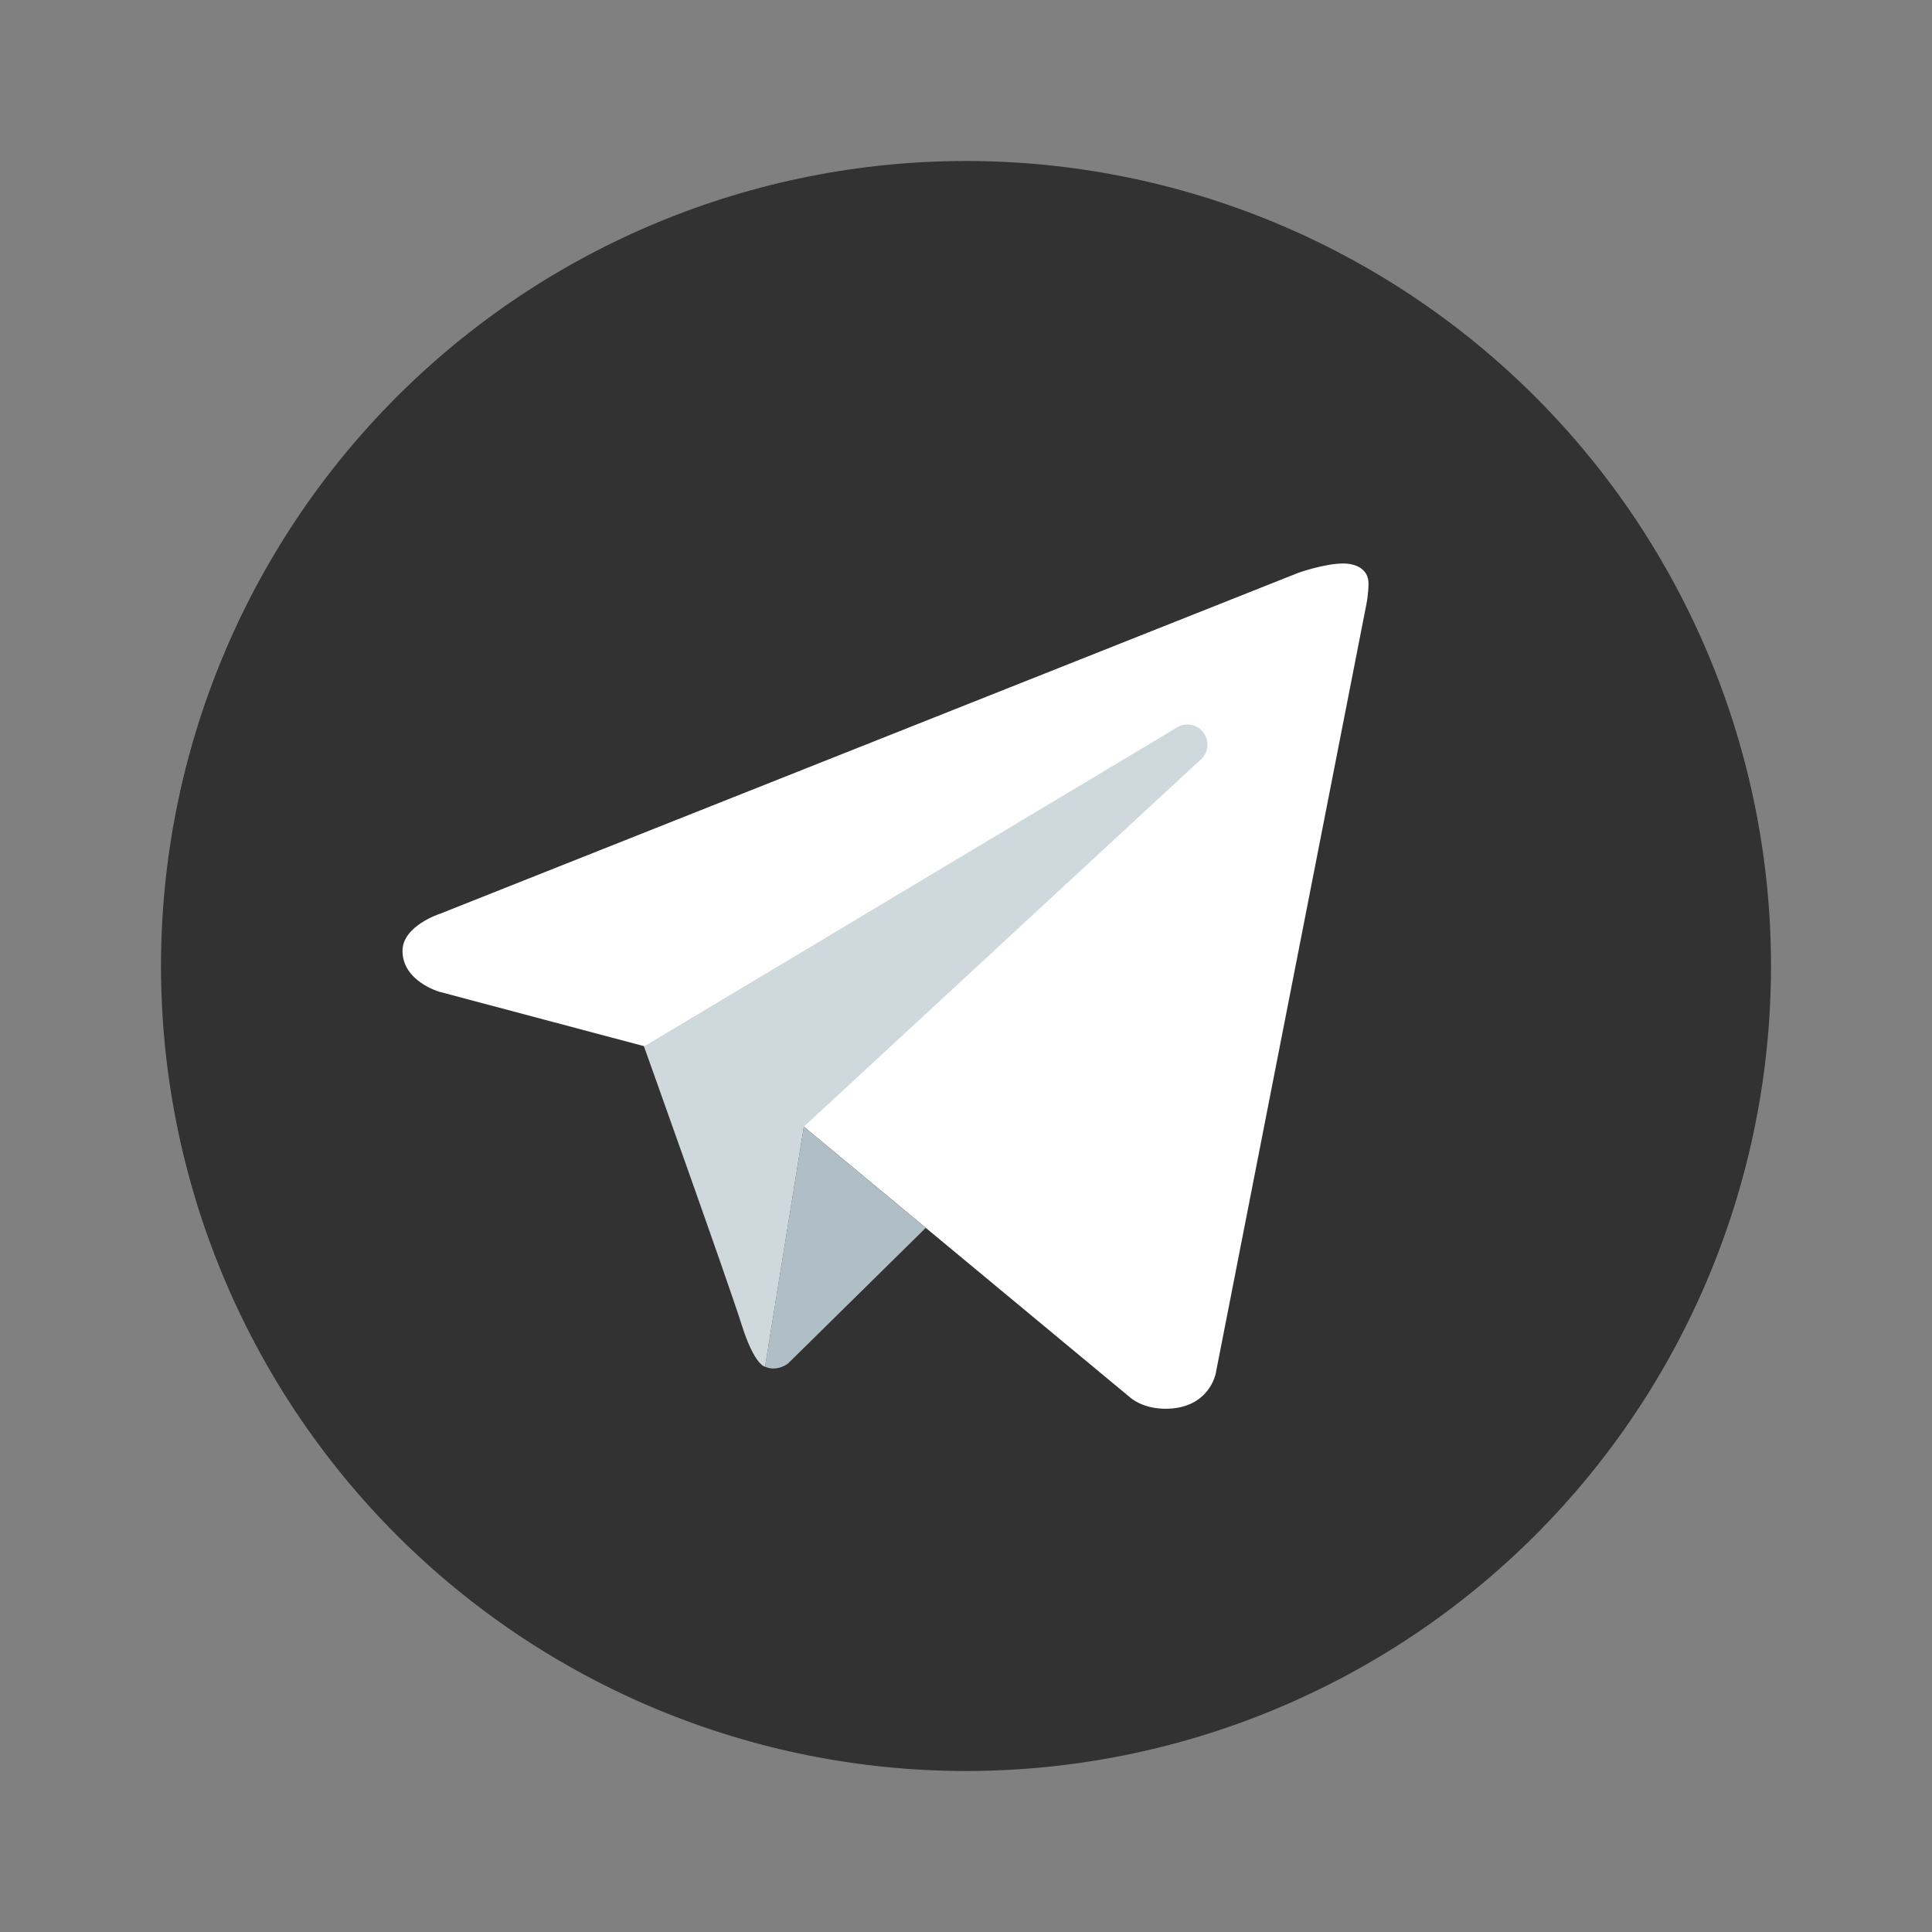 <?xml version="1.0" encoding="UTF-8"?> <svg xmlns="http://www.w3.org/2000/svg" width="24" height="24" viewBox="0 0 24 24" fill="none"><rect x="0" y="0" width="24" height="24" fill="#808080" stroke="none"/> <path d="M12 2C9.348 2 6.804 3.054 4.929 4.929C3.054 6.804 2 9.348 2 12C2 14.652 3.054 17.196 4.929 19.071C6.804 20.946 9.348 22 12 22C14.652 22 17.196 20.946 19.071 19.071C20.946 17.196 22 14.652 22 12C22 9.348 20.946 6.804 19.071 4.929C17.196 3.054 14.652 2 12 2Z" fill="#323232"></path> <path d="M16.975 7.5L15.102 17.063C15.102 17.063 15.021 17.5 14.479 17.5C14.191 17.5 14.043 17.363 14.043 17.363L9.986 13.996L8.001 12.996L5.454 12.319C5.454 12.319 5 12.188 5 11.812C5 11.5 5.466 11.351 5.466 11.351L16.125 7.117C16.125 7.117 16.45 7 16.688 7C16.834 7 17 7.062 17 7.25C17 7.375 16.975 7.5 16.975 7.5Z" fill="white"></path> <path d="M11.5 15.253L9.787 16.94C9.787 16.94 9.713 16.997 9.613 17C9.579 17.001 9.542 16.995 9.504 16.978L9.986 13.996L11.5 15.253Z" fill="#B0BEC5"></path> <path d="M14.948 9.098C14.864 8.988 14.708 8.968 14.598 9.051L8 13C8 13 9.053 15.946 9.213 16.456C9.374 16.966 9.504 16.978 9.504 16.978L9.986 13.996L14.902 9.448C15.011 9.364 15.032 9.208 14.948 9.098Z" fill="#CFD8DC"></path> </svg> 